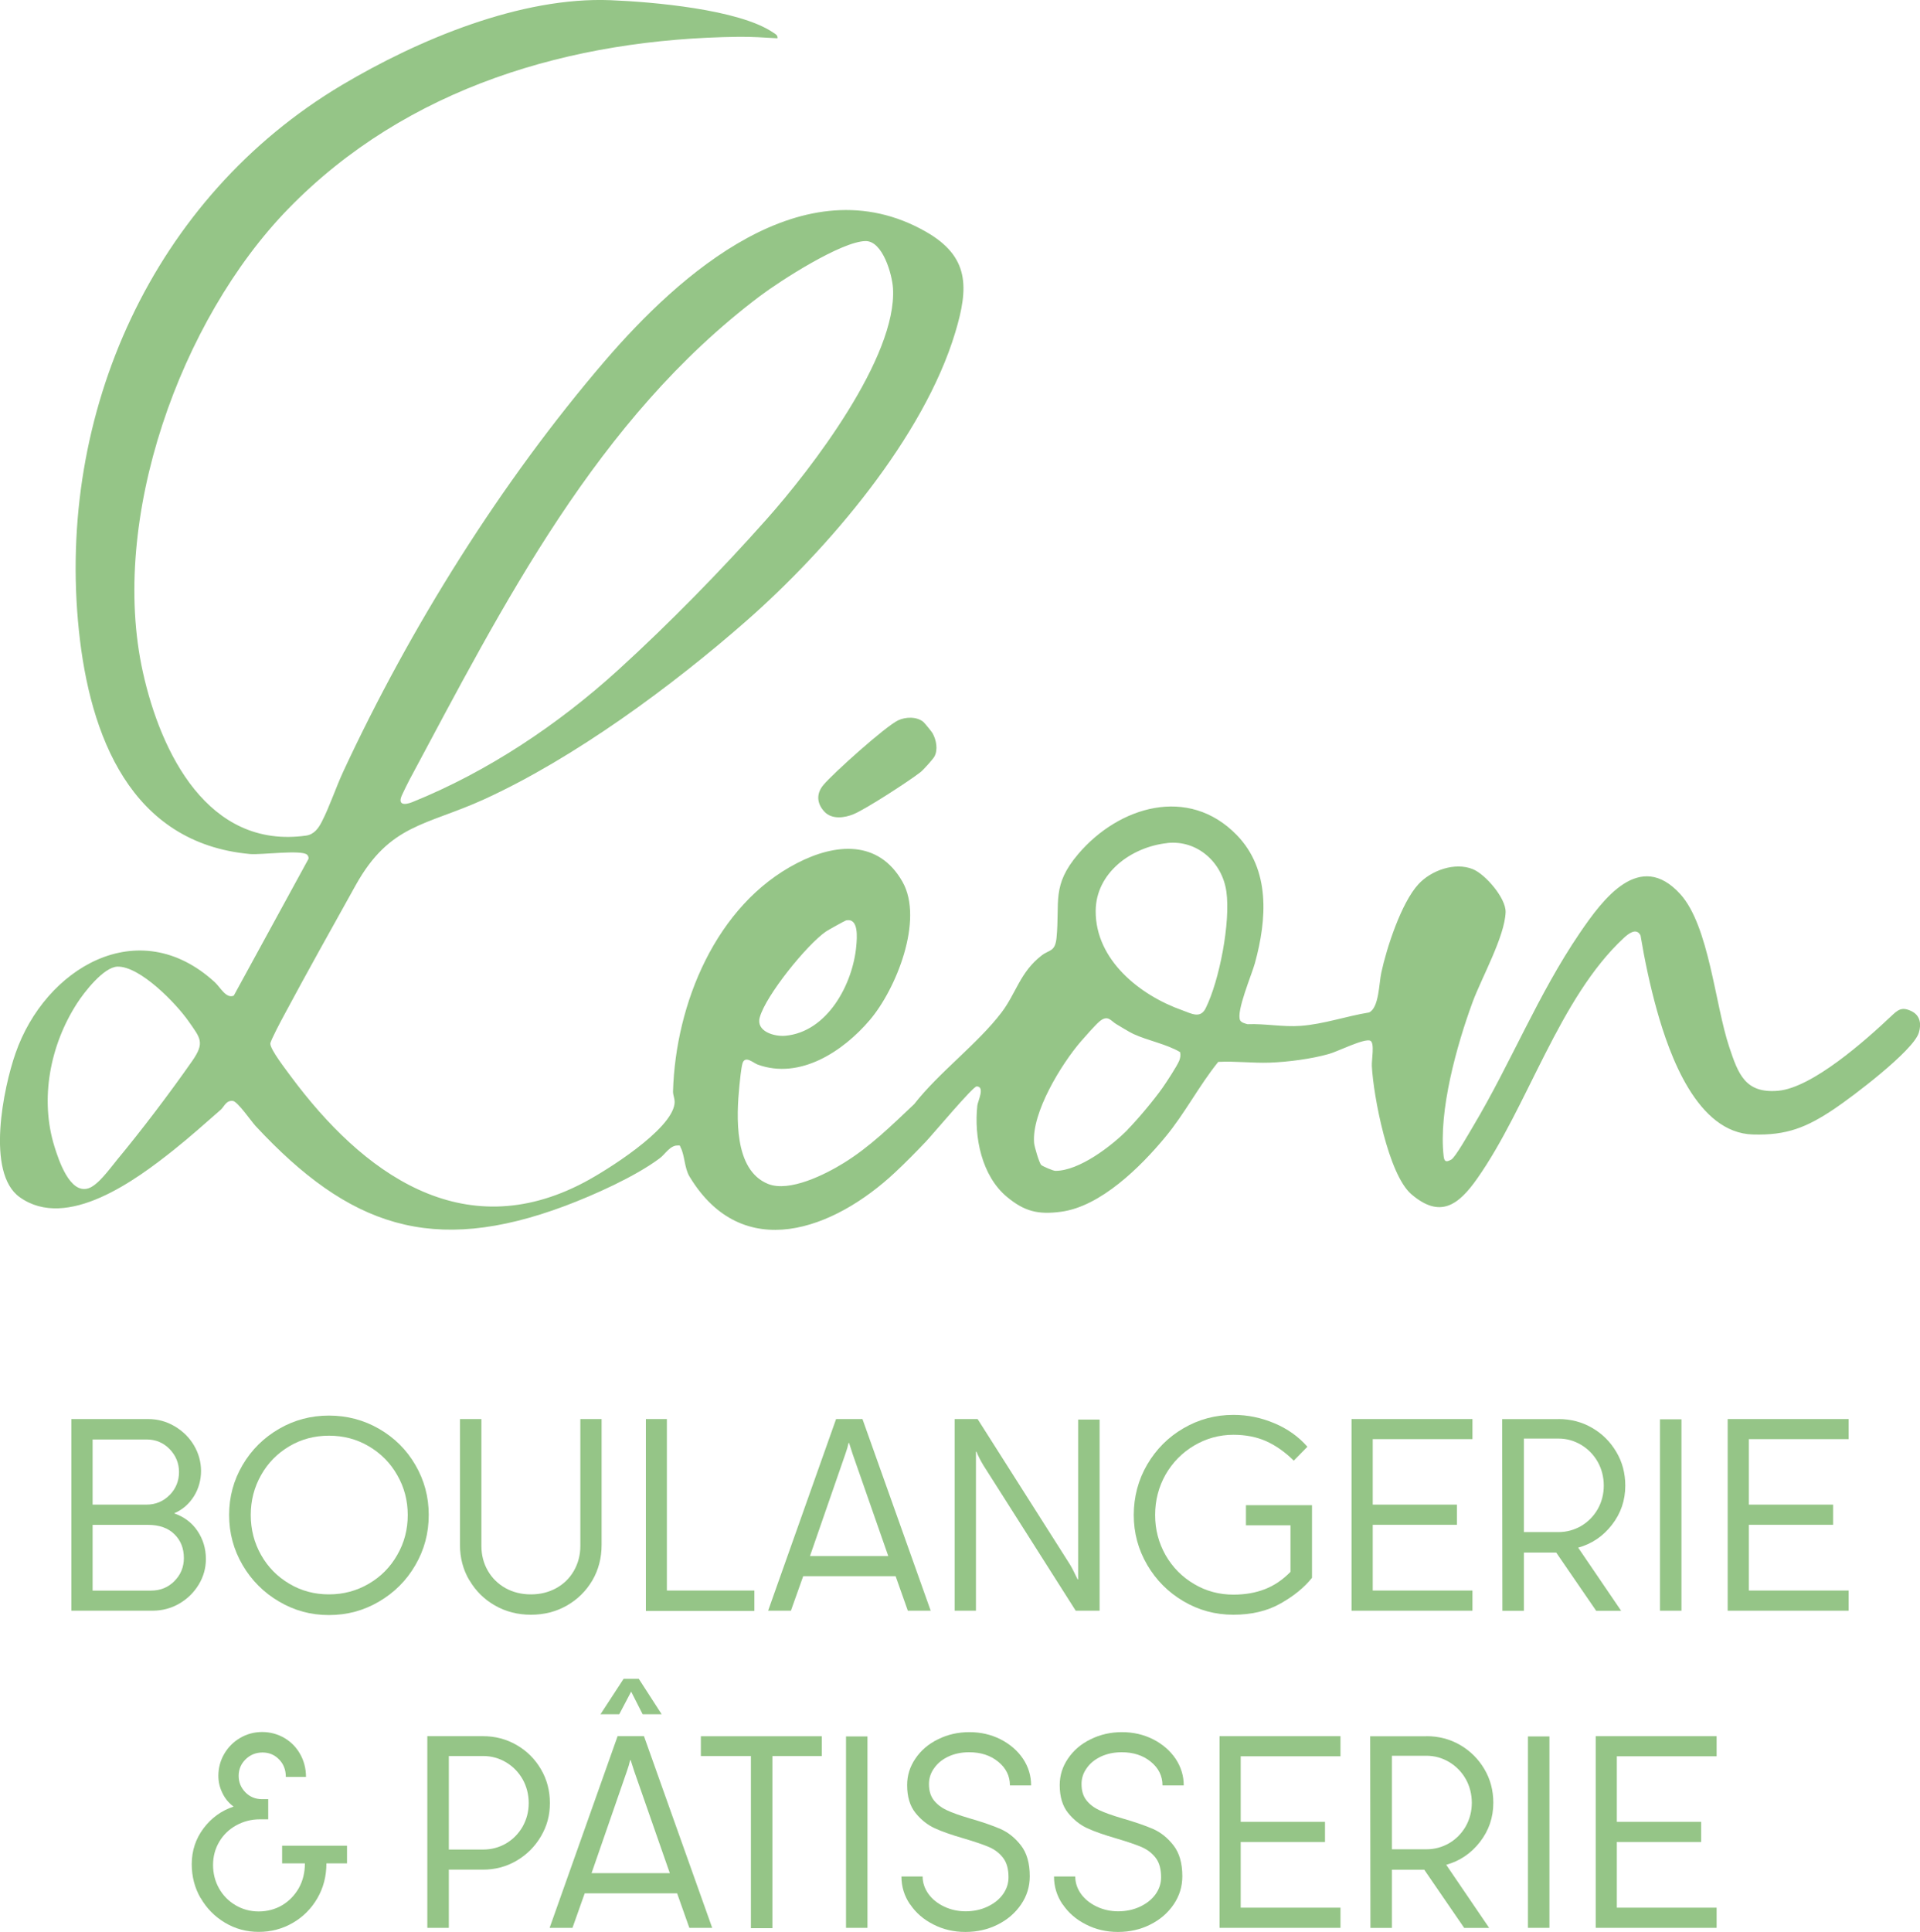 <?xml version="1.0" encoding="UTF-8"?>
<svg id="Calque_1" xmlns="http://www.w3.org/2000/svg" version="1.1" viewBox="0 0 300 301.79">
  <!-- Generator: Adobe Illustrator 29.4.0, SVG Export Plug-In . SVG Version: 2.1.0 Build 152)  -->
  <defs>
    <style>
      .st0 {
        fill: #95c587;
      }
    </style>
  </defs>
  <g>
    <path class="st0" d="M176.19,176.46c1.66-1.7,4.09-4.6,5.46-6.54.61-.87,2.24-3.35,2.6-4.22.18-.44.24-.87.14-1.35-2.19-1.28-4.96-1.76-7.29-2.83-.76-.36-1.87-1.07-2.66-1.53-.88-.51-1.33-1.56-2.68-.4-.63.54-2.24,2.36-2.86,3.08-3.04,3.51-7.74,11.16-7.32,15.89.04.54.79,3.11,1.11,3.42.22.21,1.86.92,2.22.92,3.72,0,8.77-3.88,11.29-6.43M18.19,181.3c3.93-4.73,8.32-10.52,11.84-15.56,2-2.88,1.31-3.53-.57-6.21-1.93-2.77-7.56-8.6-11.09-8.53-2.16.04-5.23,4.01-6.35,5.76-4.2,6.52-5.83,14.93-3.5,22.38.64,2.03,2.37,7.42,5.29,6.49,1.52-.49,3.32-3.04,4.38-4.32M132.19,143.78c-.17.04-2.82,1.52-3.13,1.73-2.97,2.04-9.4,9.98-10.35,13.42-.61,2.19,2.27,3.02,3.98,2.87,6.59-.59,10.56-8.06,11.1-13.99.12-1.33.41-4.47-1.6-4.03M182.39,131.7c-5.57.59-11.16,4.61-11.19,10.6-.04,7.65,6.9,13.18,13.54,15.52,1.42.51,2.81,1.36,3.65-.33,2.15-4.33,3.9-13.44,3.23-18.22-.64-4.55-4.53-8.09-9.24-7.58M119.79,81.1c6.94-7.79,20.39-25.31,19.74-36.07-.13-2.16-1.61-7.42-4.3-7.37-3.77.06-13.29,6.18-16.5,8.6-25.5,19.22-40.03,48.07-54.74,75.54-.33.6-.84,1.68-1.16,2.36-.75,1.58.34,1.64,1.59,1.14,11.79-4.76,22.8-12.12,32.17-20.64,7.98-7.27,16.02-15.48,23.2-23.56M121.47,5.98c-2.02-.12-4.02-.25-6.07-.23-26.11.31-51.85,7.84-70.38,26.89-16.83,17.31-28.01,48.45-22.69,72.38,2.78,12.52,10.14,27.67,25.51,25.51,1.23-.18,1.92-1.14,2.45-2.18,1.24-2.42,2.19-5.34,3.36-7.86,10.49-22.55,24.66-45.23,40.86-64.11,11.61-13.52,31.11-31.01,50.13-20.2,6.88,3.91,6.73,8.75,4.62,15.75-4.93,16.4-19.94,33.92-32.63,45.05-11.66,10.23-26.9,21.45-41,27.89-9.07,4.13-14.71,3.82-20.05,13.4-3.74,6.72-7.56,13.53-11.18,20.29-.38.7-2.13,3.98-2.16,4.45-.05.92,2.54,4.21,3.21,5.14,11.13,15.01,26.76,26.6,45.79,16.57,3.55-1.87,13.61-8.18,14.15-12.27.11-.77-.25-1.33-.23-1.97.4-13.68,6.71-29.13,19.38-35.65,6.02-3.11,12.74-3.66,16.47,2.91,3.38,5.95-1,16.81-5.13,21.63-4.14,4.85-10.86,9.33-17.49,6.93-.67-.24-1.98-1.51-2.38-.17-.2.7-.4,2.64-.48,3.48-.46,4.72-.91,13.15,4.47,15.33,3.32,1.35,8.93-1.47,11.81-3.25,4.15-2.56,7.51-5.89,11.03-9.21,3.85-4.94,9.91-9.41,13.64-14.31,2.3-3.02,2.9-6.31,6.27-8.91,1.19-.93,2.11-.54,2.33-2.74.55-5.68-.8-8.17,3.39-13.11,6.32-7.43,17.2-10.75,24.77-2.97,5.28,5.42,4.71,13.2,2.84,20.01-.48,1.77-2.97,7.58-2.31,8.93.18.37.79.51,1.16.61,2.77-.11,5.54.47,8.31.26,3.56-.26,7.15-1.52,10.67-2.09,1.57-.71,1.55-4.57,1.92-6.23.83-3.85,3.11-10.88,5.79-13.8,1.97-2.15,5.7-3.51,8.52-2.35,1.95.79,5.19,4.54,5.11,6.72-.14,3.82-3.73,10.19-5.15,14.02-2.47,6.72-5.35,16.98-4.53,24.11.11.92.45.91,1.19.51.64-.35,2.83-4.23,3.4-5.18,5.9-9.88,10.13-20.59,16.67-30.2,3.63-5.33,9.37-13.08,15.72-6.08,4.48,4.94,5.42,17.22,7.63,23.84,1.42,4.27,2.51,7.32,7.66,6.87,5.34-.47,13.69-7.91,17.58-11.58,1.11-1.05,1.7-1.6,3.23-.86,1.37.65,1.6,2,1.16,3.39-.88,2.83-10.4,10-13.2,11.88-4.33,2.9-7.42,4.16-12.72,4-8.72-.24-13.04-12.42-14.99-19.37-1.06-3.79-1.92-7.84-2.57-11.73-.64-1.25-1.86-.29-2.6.39-10.14,9.4-14.99,26.33-22.92,37.6-2.92,4.15-5.79,6.3-10.29,2.44-3.6-3.1-5.92-15.26-6.17-20.01-.05-.97.47-3.61-.23-3.96-.9-.45-5.16,1.71-6.5,2.07-2.78.78-6.34,1.24-9.23,1.35-2.71.09-5.35-.26-8.04-.12-3.02,3.74-5.2,8.04-8.28,11.75-3.83,4.63-10.08,10.84-16.28,11.66-3.58.48-5.72-.05-8.44-2.31-3.97-3.28-5.18-9.4-4.64-14.29.07-.66,1.25-2.98-.11-2.98-.58,0-6.9,7.54-7.91,8.6-1.53,1.61-3.21,3.32-4.84,4.84-9.52,8.92-23.82,14.39-32.12.63-.8-1.33-.73-3.31-1.39-4.55-.09-.2-.05-.35-.39-.29-1.24-.07-2.01,1.36-2.86,1.99-3.85,2.88-10.26,5.74-14.8,7.45-20.77,7.77-33.77,3.2-48.36-12.49-.69-.75-2.8-3.83-3.55-3.91-1.04-.12-1.34.87-1.86,1.35-2.36,2.07-4.91,4.34-7.36,6.29-5.8,4.63-16.67,12.71-24.09,7.39-5.32-3.81-2.51-17.14-.65-22.46,4.6-13.28,19.19-22.07,31.14-11.12.87.8,1.78,2.63,2.97,2.1l11.67-21.36c.04-.27-.03-.46-.22-.65-.83-.82-7.22.05-8.92-.11-18.68-1.7-25.02-18.53-26.73-34.88C8.77,64.53,23.92,30.84,53.41,13.29,65.32,6.21,81.36-.54,95.41.03c6.49.26,20,1.42,25.34,5.02.33.22.81.42.73.93"/>
    <path class="st0" d="M144.29,112.79c.17.14,1.31,1.53,1.43,1.76.58,1.04.87,2.58.27,3.65-.24.43-1.77,2.12-2.19,2.44-1.82,1.41-8.44,5.71-10.4,6.53-1.42.6-3.41.87-4.57-.36-1.21-1.28-1.32-2.81-.19-4.17,1.55-1.86,9.71-9.17,11.68-10.11,1.18-.56,2.92-.62,3.97.25"/>
    <path class="st0" d="M27.25,246.98c.99-.99,1.48-2.19,1.48-3.6,0-1.51-.49-2.75-1.48-3.72-.99-.98-2.38-1.46-4.16-1.46h-8.62v10.27h9.13c1.45,0,2.66-.49,3.65-1.48M26.51,233.54c.97-1,1.46-2.2,1.46-3.59s-.5-2.58-1.46-3.58c-.98-1.01-2.19-1.51-3.63-1.51h-8.41v10.18h8.41c1.44,0,2.65-.51,3.63-1.51M23.13,221.67c1.51,0,2.89.38,4.16,1.13,1.27.75,2.29,1.75,3.02,2.99.73,1.24,1.1,2.58,1.1,3.99s-.37,2.77-1.12,3.97c-.76,1.2-1.78,2.09-3.09,2.65,1.56.54,2.78,1.45,3.65,2.74.87,1.3,1.32,2.76,1.32,4.4,0,1.41-.37,2.74-1.11,3.97-.74,1.23-1.74,2.22-3.01,2.97s-2.7,1.13-4.24,1.13h-12.66v-29.94h11.97Z"/>
    <path class="st0" d="M62.07,242.9c1.1-1.9,1.64-3.98,1.64-6.24s-.55-4.34-1.64-6.23c-1.08-1.91-2.57-3.4-4.45-4.51s-3.96-1.65-6.22-1.65-4.33.55-6.19,1.65c-1.87,1.11-3.35,2.6-4.42,4.51-1.07,1.9-1.61,3.97-1.61,6.23s.54,4.35,1.61,6.24c1.07,1.9,2.55,3.4,4.42,4.5,1.86,1.11,3.93,1.66,6.19,1.66s4.34-.56,6.22-1.66c1.89-1.1,3.37-2.6,4.45-4.5M37.91,244.49c-1.4-2.39-2.11-5-2.11-7.84s.71-5.43,2.11-7.81,3.3-4.25,5.69-5.64c2.4-1.39,4.99-2.07,7.79-2.07s5.44.68,7.84,2.07,4.29,3.26,5.67,5.64c1.39,2.38,2.09,4.98,2.09,7.81s-.69,5.44-2.09,7.84c-1.38,2.39-3.28,4.29-5.67,5.69-2.39,1.41-5,2.11-7.84,2.11s-5.39-.7-7.79-2.11c-2.39-1.4-4.29-3.3-5.69-5.69"/>
    <path class="st0" d="M73.33,246.85c-.98-1.67-1.46-3.51-1.46-5.52v-19.66h3.35v19.83c0,1.41.34,2.71,1,3.86s1.59,2.06,2.76,2.72c1.18.65,2.5.98,3.97.98s2.8-.33,3.97-.98c1.18-.65,2.1-1.56,2.76-2.72s1-2.45,1-3.86v-19.83h3.32v19.66c0,2.03-.48,3.89-1.44,5.54-.97,1.65-2.3,2.97-3.98,3.93-1.67.96-3.56,1.44-5.62,1.44s-3.94-.48-5.62-1.44-3.01-2.27-3.99-3.95"/>
  </g>
  <polygon class="st0" points="104.2 221.67 104.2 248.46 117.87 248.46 117.87 251.65 100.92 251.65 100.92 221.67 104.2 221.67"/>
  <g>
    <path class="st0" d="M133.23,227.15c-.17-.51-.36-1.08-.56-1.74h-.08c-.11.51-.27,1.08-.51,1.74l-5.52,15.92h12.23l-5.56-15.92ZM134.76,221.67l10.66,29.94h-3.57l-1.91-5.39h-14.44l-1.92,5.39h-3.56l10.62-29.94h4.12Z"/>
    <path class="st0" d="M152.75,221.67l14.19,22.34c.37.57.71,1.19,1.02,1.86l.42.85h.08v-24.97h3.35v29.86h-3.73l-14.4-22.67c-.45-.74-.82-1.46-1.11-2.17h-.08v24.84h-3.32v-29.94h3.57Z"/>
    <path class="st0" d="M179.25,244.45c-1.4-2.39-2.1-4.99-2.1-7.79s.7-5.49,2.1-7.88c1.4-2.39,3.29-4.29,5.67-5.67,2.38-1.39,4.98-2.09,7.81-2.09,2.18,0,4.31.43,6.37,1.3,2.06.86,3.79,2.09,5.18,3.68l-2.13,2.17c-1.38-1.36-2.82-2.37-4.31-3.04-1.48-.66-3.19-1-5.12-1-2.2,0-4.25.57-6.13,1.68-1.89,1.12-3.37,2.63-4.47,4.54-1.08,1.92-1.63,4.01-1.63,6.31s.55,4.35,1.63,6.27c1.1,1.91,2.58,3.41,4.47,4.52,1.87,1.11,3.93,1.65,6.13,1.65,1.79,0,3.41-.27,4.89-.84s2.81-1.47,4.03-2.72v-7.27h-6.96v-3.14h10.32v11.34c-1.19,1.5-2.82,2.83-4.89,4-2.06,1.18-4.53,1.77-7.39,1.77s-5.43-.71-7.81-2.11c-2.38-1.4-4.27-3.3-5.67-5.69"/>
  </g>
  <polygon class="st0" points="230.07 221.67 230.07 224.81 214.49 224.81 214.49 235.04 227.65 235.04 227.65 238.19 214.49 238.19 214.49 248.46 230.07 248.46 230.07 251.61 211.18 251.61 211.18 221.67 230.07 221.67"/>
  <path class="st0" d="M247.05,238.38c1.08-.64,1.95-1.52,2.59-2.63.63-1.12.95-2.35.95-3.68s-.32-2.6-.95-3.72c-.64-1.12-1.51-2-2.59-2.65-1.1-.65-2.27-.98-3.55-.98h-5.39v14.61h5.39c1.27,0,2.45-.32,3.55-.95M243.5,221.67c1.93,0,3.69.46,5.27,1.38,1.59.92,2.84,2.17,3.78,3.76.94,1.58,1.4,3.34,1.4,5.27,0,2.3-.7,4.33-2.09,6.12-1.38,1.78-3.14,2.97-5.27,3.56l6.71,9.86h-3.9l-6.24-9.09h-5.05v9.09h-3.36l-.04-29.94h8.79Z"/>
  <rect class="st0" x="259.37" y="221.71" width="3.36" height="29.9"/>
  <polygon class="st0" points="288.85 221.67 288.85 224.81 273.26 224.81 273.26 235.04 286.42 235.04 286.42 238.19 273.26 238.19 273.26 248.46 288.85 248.46 288.85 251.61 269.95 251.61 269.95 221.67 288.85 221.67"/>
  <g>
    <path class="st0" d="M31.34,296.5c-.92-1.6-1.38-3.36-1.38-5.29,0-2.1.61-3.96,1.84-5.6,1.23-1.64,2.8-2.77,4.7-3.4-.74-.54-1.32-1.23-1.74-2.1-.43-.86-.64-1.77-.64-2.7,0-1.25.31-2.39.92-3.44.61-1.04,1.43-1.87,2.49-2.49,1.04-.61,2.19-.92,3.43-.92s2.44.32,3.49.94c1.05.62,1.86,1.46,2.46,2.53.59,1.06.9,2.24.9,3.55h-3.15c0-1.11-.35-2.02-1.06-2.74-.71-.73-1.57-1.08-2.59-1.08s-1.93.36-2.65,1.08c-.72.72-1.07,1.58-1.07,2.57s.35,1.84,1.05,2.57c.71.72,1.58,1.07,2.59,1.07h.98v3.15h-1.32c-1.33,0-2.55.32-3.68.94-1.12.62-2,1.47-2.65,2.56-.65,1.1-.97,2.31-.97,3.63s.31,2.55.93,3.65c.62,1.11,1.48,1.98,2.57,2.63,1.1.65,2.31.98,3.63.98s2.58-.33,3.68-.98c1.08-.65,1.95-1.55,2.59-2.67.63-1.13.95-2.42.95-3.86h-3.56v-2.76h10.14v2.76h-3.22c0,2.01-.47,3.83-1.42,5.46-.95,1.63-2.23,2.91-3.84,3.84s-3.38,1.4-5.31,1.4-3.69-.48-5.29-1.44c-1.6-.96-2.86-2.24-3.78-3.84"/>
    <path class="st0" d="M79.07,287.97c1.08-.64,1.95-1.52,2.59-2.63.63-1.13.95-2.35.95-3.68s-.32-2.6-.95-3.72c-.64-1.12-1.51-2-2.59-2.65-1.1-.65-2.29-.98-3.59-.98h-5.35v14.61h5.35c1.31,0,2.5-.32,3.59-.95M75.48,271.21c1.9,0,3.64.46,5.24,1.38,1.6.92,2.86,2.18,3.8,3.78.94,1.6,1.4,3.36,1.4,5.29s-.46,3.6-1.4,5.2c-.94,1.6-2.2,2.86-3.8,3.8-1.6.94-3.35,1.4-5.24,1.4h-5.35v9.09h-3.36v-29.94h8.71Z"/>
    <path class="st0" d="M99.81,262.25l3.57,5.53h-2.97l-1.79-3.53-1.86,3.53h-2.93l3.61-5.53h2.37ZM99.1,276.69c-.17-.51-.36-1.08-.56-1.74h-.08c-.11.51-.27,1.08-.51,1.74l-5.52,15.92h12.23l-5.56-15.92ZM100.62,271.21l10.66,29.94h-3.57l-1.91-5.39h-14.44l-1.91,5.39h-3.57l10.62-29.94h4.12Z"/>
  </g>
  <polygon class="st0" points="109.51 274.31 109.51 271.22 128.41 271.22 128.41 274.31 120.69 274.31 120.69 301.2 117.33 301.2 117.33 274.31 109.51 274.31"/>
  <rect class="st0" x="132.19" y="271.25" width="3.35" height="29.9"/>
  <g>
    <path class="st0" d="M142.19,297.48c-.9-1.32-1.34-2.77-1.34-4.35h3.31c0,.99.32,1.9.92,2.74.61.83,1.43,1.48,2.46,1.97,1.03.48,2.15.73,3.34.73s2.38-.24,3.41-.73c1.03-.48,1.84-1.13,2.42-1.93.58-.81.87-1.7.87-2.65,0-1.27-.27-2.29-.83-3.02-.55-.73-1.28-1.3-2.19-1.7-.91-.39-2.23-.84-3.99-1.36-1.86-.54-3.37-1.06-4.52-1.59-1.15-.53-2.15-1.33-3.01-2.4-.86-1.07-1.3-2.52-1.3-4.33,0-1.51.43-2.89,1.3-4.16.86-1.27,2.04-2.29,3.54-3.01,1.51-.75,3.13-1.11,4.89-1.11s3.38.37,4.87,1.12c1.48.76,2.65,1.77,3.51,3.04.84,1.27,1.26,2.66,1.26,4.16h-3.31c0-1.47-.61-2.71-1.83-3.7-1.21-.99-2.73-1.48-4.54-1.48-1.19,0-2.25.22-3.2.65-.95.44-1.71,1.04-2.25,1.81-.56.76-.83,1.6-.83,2.51,0,1.02.24,1.84.73,2.49.48.63,1.15,1.16,2.01,1.57.86.41,2.07.84,3.63,1.3,2.04.59,3.65,1.15,4.84,1.67,1.19.53,2.24,1.37,3.16,2.55.92,1.18,1.38,2.78,1.38,4.82,0,1.61-.45,3.08-1.36,4.41-.91,1.33-2.12,2.38-3.65,3.14-1.53.77-3.21,1.15-5.04,1.15s-3.49-.39-5.01-1.17c-1.53-.77-2.74-1.82-3.63-3.14"/>
    <path class="st0" d="M166.03,297.48c-.9-1.32-1.34-2.77-1.34-4.35h3.32c0,.99.31,1.9.91,2.74.61.83,1.43,1.48,2.46,1.97,1.03.48,2.15.73,3.34.73s2.38-.24,3.41-.73c1.03-.48,1.84-1.13,2.42-1.93.58-.81.87-1.7.87-2.65,0-1.27-.27-2.29-.83-3.02-.55-.73-1.28-1.3-2.19-1.7-.91-.39-2.23-.84-3.99-1.36-1.86-.54-3.37-1.06-4.52-1.59-1.15-.53-2.15-1.33-3.01-2.4-.86-1.07-1.3-2.52-1.3-4.33,0-1.51.43-2.89,1.3-4.16.86-1.27,2.04-2.29,3.54-3.01,1.51-.75,3.14-1.11,4.89-1.11s3.38.37,4.87,1.12c1.48.76,2.65,1.77,3.51,3.04.84,1.27,1.27,2.66,1.27,4.16h-3.32c0-1.47-.61-2.71-1.83-3.7-1.21-.99-2.73-1.48-4.54-1.48-1.19,0-2.25.22-3.2.65-.95.44-1.71,1.04-2.25,1.81-.56.76-.83,1.6-.83,2.51,0,1.02.24,1.84.73,2.49.48.63,1.15,1.16,2.01,1.57.86.41,2.07.84,3.63,1.3,2.04.59,3.65,1.15,4.84,1.67,1.19.53,2.24,1.37,3.16,2.55.92,1.18,1.38,2.78,1.38,4.82,0,1.61-.45,3.08-1.36,4.41-.91,1.33-2.12,2.38-3.65,3.14-1.53.77-3.21,1.15-5.04,1.15s-3.49-.39-5.01-1.17c-1.53-.77-2.74-1.82-3.63-3.14"/>
  </g>
  <polygon class="st0" points="209.45 271.21 209.45 274.35 193.86 274.35 193.86 284.59 207.03 284.59 207.03 287.74 193.86 287.74 193.86 298 209.45 298 209.45 301.15 190.56 301.15 190.56 271.21 209.45 271.21"/>
  <path class="st0" d="M226.43,287.93c1.08-.64,1.95-1.52,2.59-2.63.63-1.12.95-2.35.95-3.68s-.32-2.6-.95-3.72c-.64-1.12-1.51-2-2.59-2.65-1.1-.65-2.27-.98-3.55-.98h-5.39v14.61h5.39c1.27,0,2.45-.32,3.55-.95M222.88,271.21c1.93,0,3.69.46,5.27,1.38,1.58.92,2.84,2.17,3.78,3.76.94,1.58,1.4,3.34,1.4,5.27,0,2.3-.7,4.33-2.09,6.12-1.38,1.78-3.14,2.97-5.27,3.56l6.71,9.86h-3.9l-6.24-9.09h-5.05v9.09h-3.36l-.04-29.94h8.79Z"/>
  <rect class="st0" x="238.74" y="271.25" width="3.36" height="29.9"/>
  <polygon class="st0" points="268.22 271.21 268.22 274.35 252.63 274.35 252.63 284.59 265.8 284.59 265.8 287.74 252.63 287.74 252.63 298 268.22 298 268.22 301.15 249.33 301.15 249.33 271.21 268.22 271.21"/>
</svg>